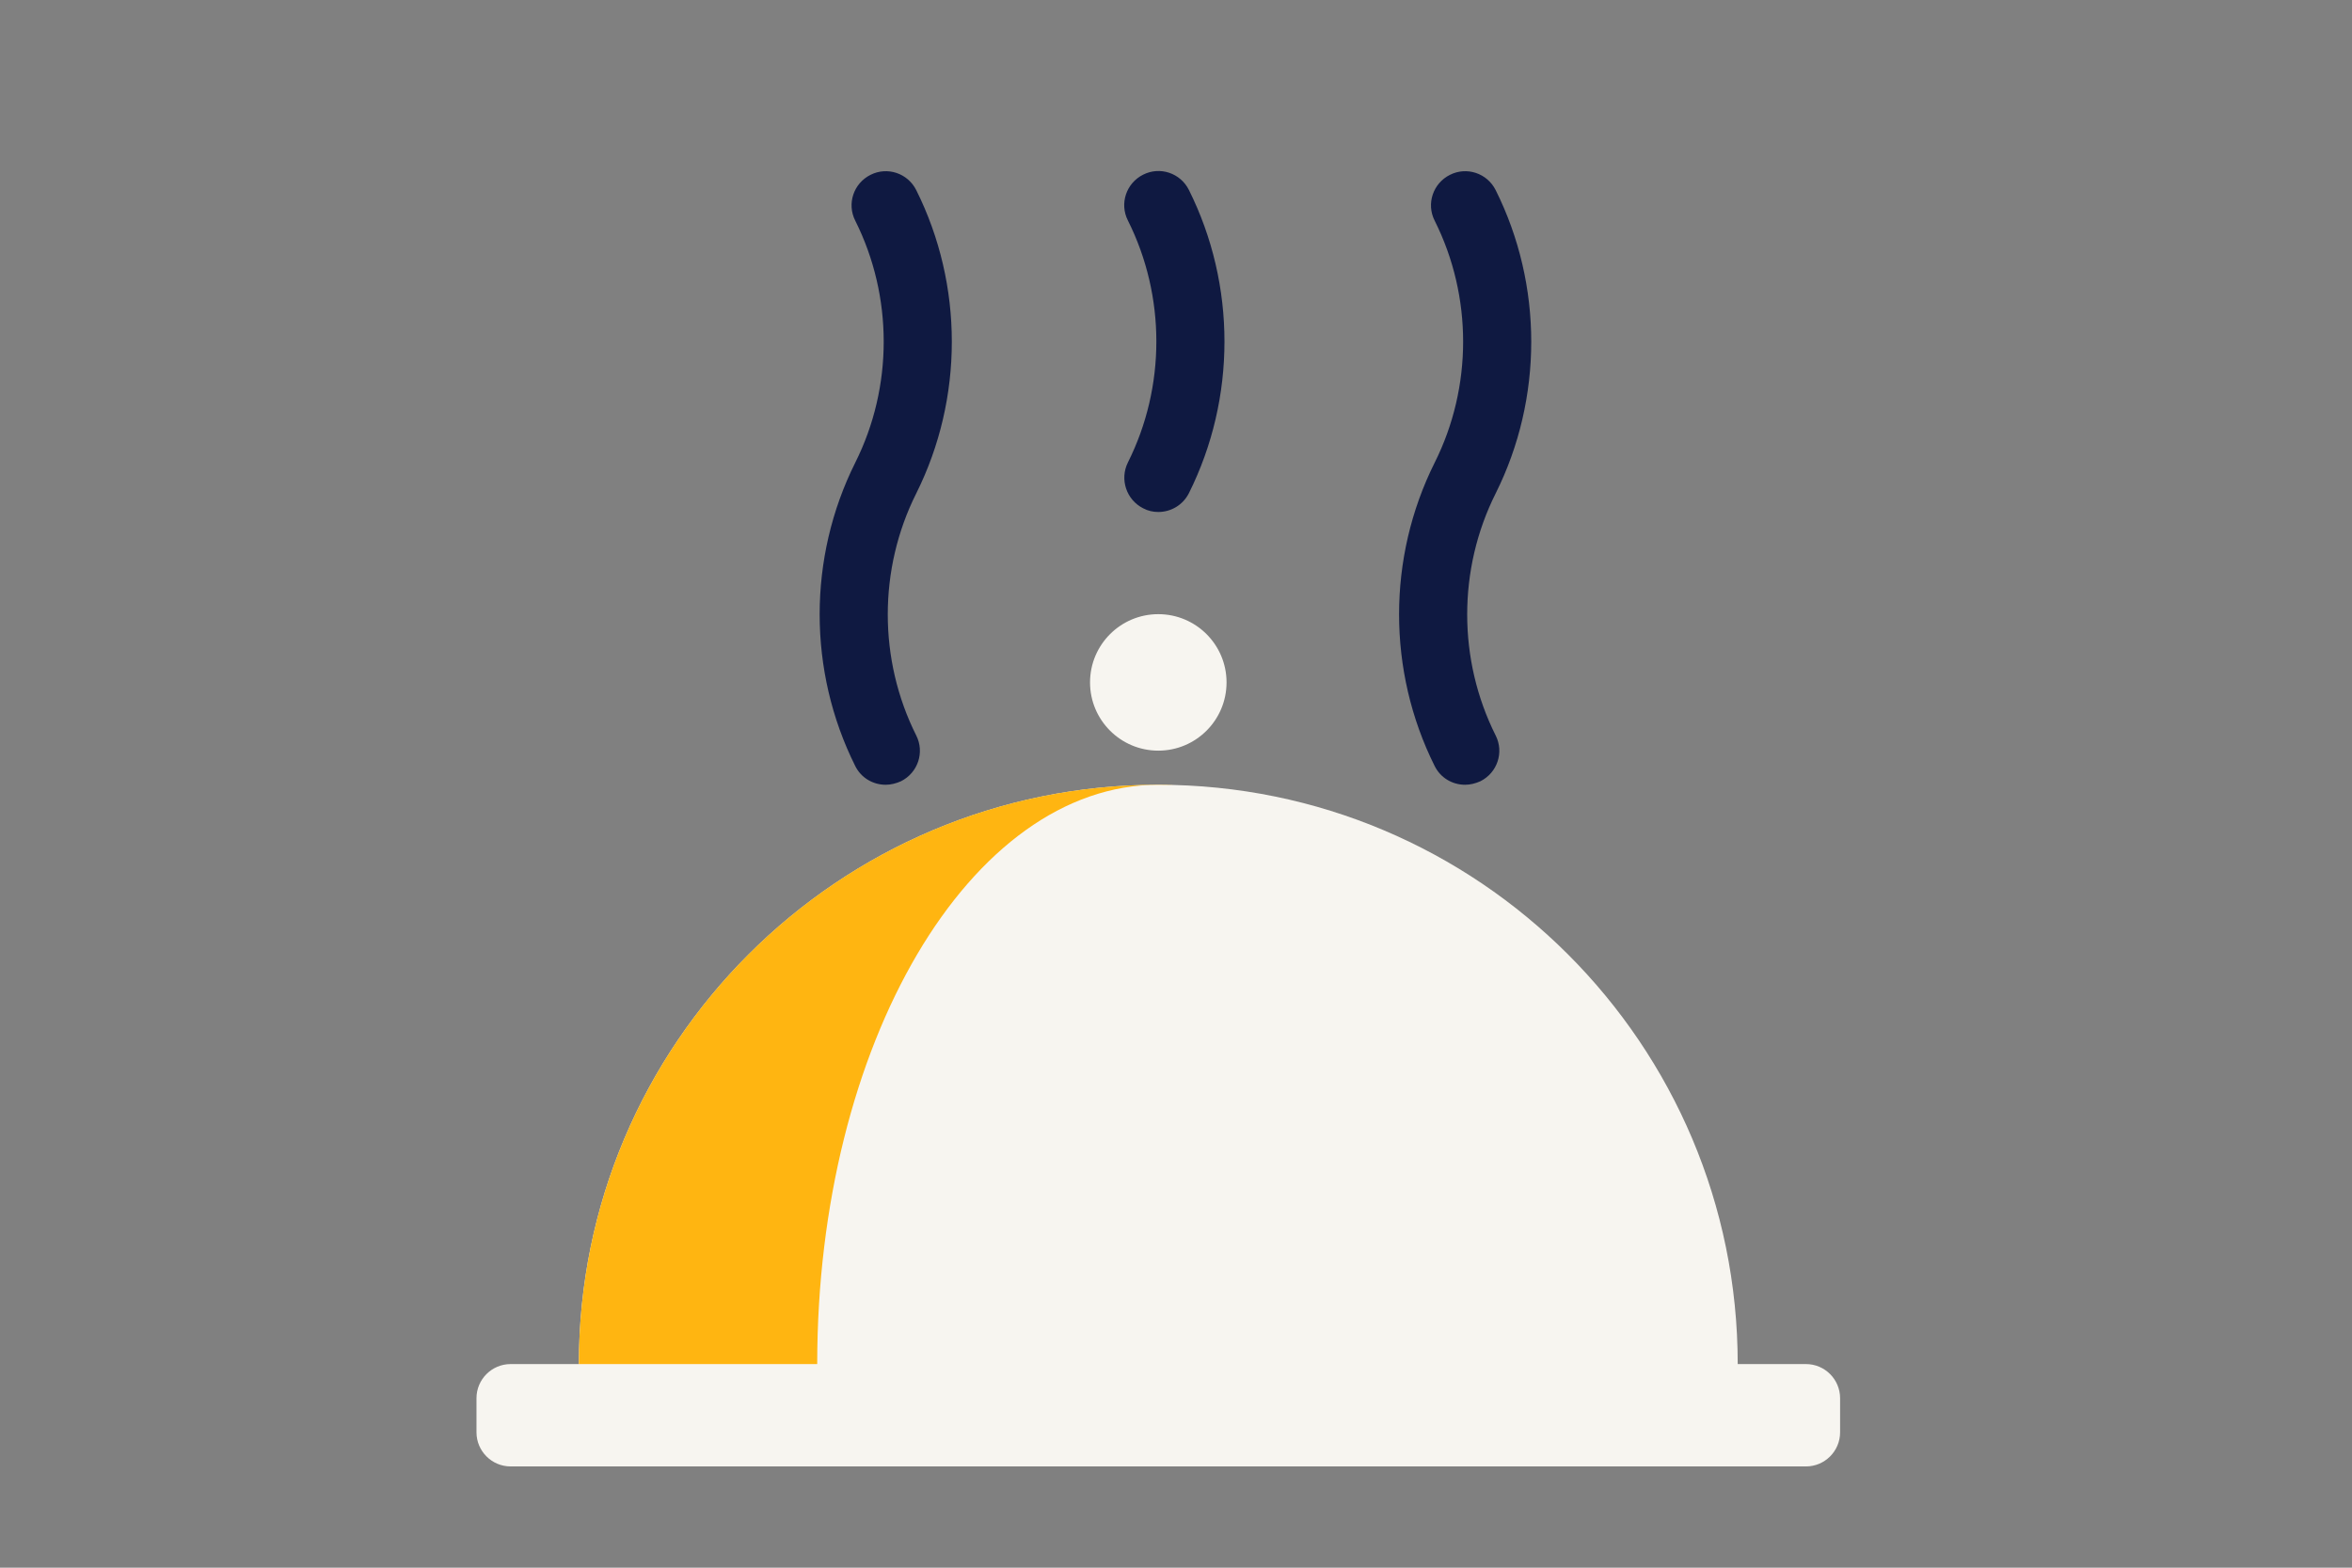 <?xml version="1.0" encoding="utf-8"?>
<!-- Generator: Adobe Illustrator 21.0.0, SVG Export Plug-In . SVG Version: 6.00 Build 0)  -->
<!DOCTYPE svg PUBLIC "-//W3C//DTD SVG 1.1//EN" "http://www.w3.org/Graphics/SVG/1.1/DTD/svg11.dtd">
<svg version="1.1" id="Laag_1" xmlns="http://www.w3.org/2000/svg" xmlns:xlink="http://www.w3.org/1999/xlink" x="0px" y="0px"
	 width="1275px" height="850px" viewBox="0 0 1275 850" style="enable-background:new 0 0 1275 850;" xml:space="preserve">
<rect x="0" y="0" width="1275" height="850" fill="#808080" stroke="none"/>
<style type="text/css">
	.st0{fill:none;}
	.st1{fill:#0F1941;}
	.st2{fill:none;stroke:#6BA5B4;stroke-width:36.956;stroke-miterlimit:10;}
	.st3{fill:#FFB511;}
	.st4{fill:#F7F5F0;}
</style>
<rect x="0" class="st0" width="1275" height="850"/>
<path class="st1" d="M794.2,425.5c-6.8,0-13.3-3.7-16.5-10.2c-25.7-51.5-25.7-112.9,0-164.4c20.6-41.1,20.6-90.2,0-131.3
	c-4.6-9.1-0.9-20.2,8.3-24.8c9.1-4.6,20.2-0.9,24.8,8.3c25.7,51.5,25.7,112.9,0,164.4c-20.6,41.1-20.6,90.2,0,131.3
	c4.6,9.1,0.9,20.2-8.3,24.8C799.8,424.8,797,425.5,794.2,425.5z"/>
<path class="st1" d="M480.1,425.5c-6.8,0-13.3-3.7-16.5-10.2c-25.7-51.5-25.7-112.9,0-164.4c20.6-41.1,20.6-90.2,0-131.3
	c-4.6-9.1-0.9-20.2,8.3-24.8c9.1-4.6,20.2-0.9,24.8,8.3c25.7,51.5,25.7,112.9,0,164.4c-20.6,41.1-20.6,90.2,0,131.3
	c4.6,9.1,0.9,20.2-8.3,24.8C485.7,424.8,482.9,425.5,480.1,425.5z"/>
<path class="st2" d="M627.9,425.5"/>
<path class="st1" d="M627.9,277.6c-2.8,0-5.6-0.6-8.2-2c-9.1-4.6-12.8-15.7-8.3-24.8c20.6-41.1,20.6-90.2,0-131.3
	c-4.6-9.1-0.9-20.2,8.3-24.8c9.1-4.6,20.2-0.9,24.8,8.3c25.7,51.5,25.7,112.9,0,164.4C641.2,273.9,634.7,277.6,627.9,277.6z"/>
<path class="st3" d="M812.8,739.6c0-173.5-82.8-314.1-184.9-314.1S443,566.1,443,739.6H812.8z"/>
<path class="st4" d="M979,739.6h-37c0-173.5-140.6-314.1-314.1-314.1S313.8,566.1,313.8,739.6h-37c-10.2,0-18.5,8.3-18.5,18.5v18.5
	c0,10.2,8.3,18.5,18.5,18.5H979c10.2,0,18.5-8.3,18.5-18.5v-18.5C997.5,747.9,989.2,739.6,979,739.6z"/>
<g>
	<path class="st3" d="M313.8,739.6H443c0-173.5,82.8-314.1,184.9-314.1C454.4,425.4,313.8,566.1,313.8,739.6z"/>
</g>
<circle class="st4" cx="627.9" cy="370" r="37"/>
<g>
</g>
<g>
</g>
<g>
</g>
<g>
</g>
<g>
</g>
<g>
</g>
<g>
</g>
<g>
</g>
<g>
</g>
<g>
</g>
<g>
</g>
<g>
</g>
<g>
</g>
<g>
</g>
<g>
</g>
</svg>
